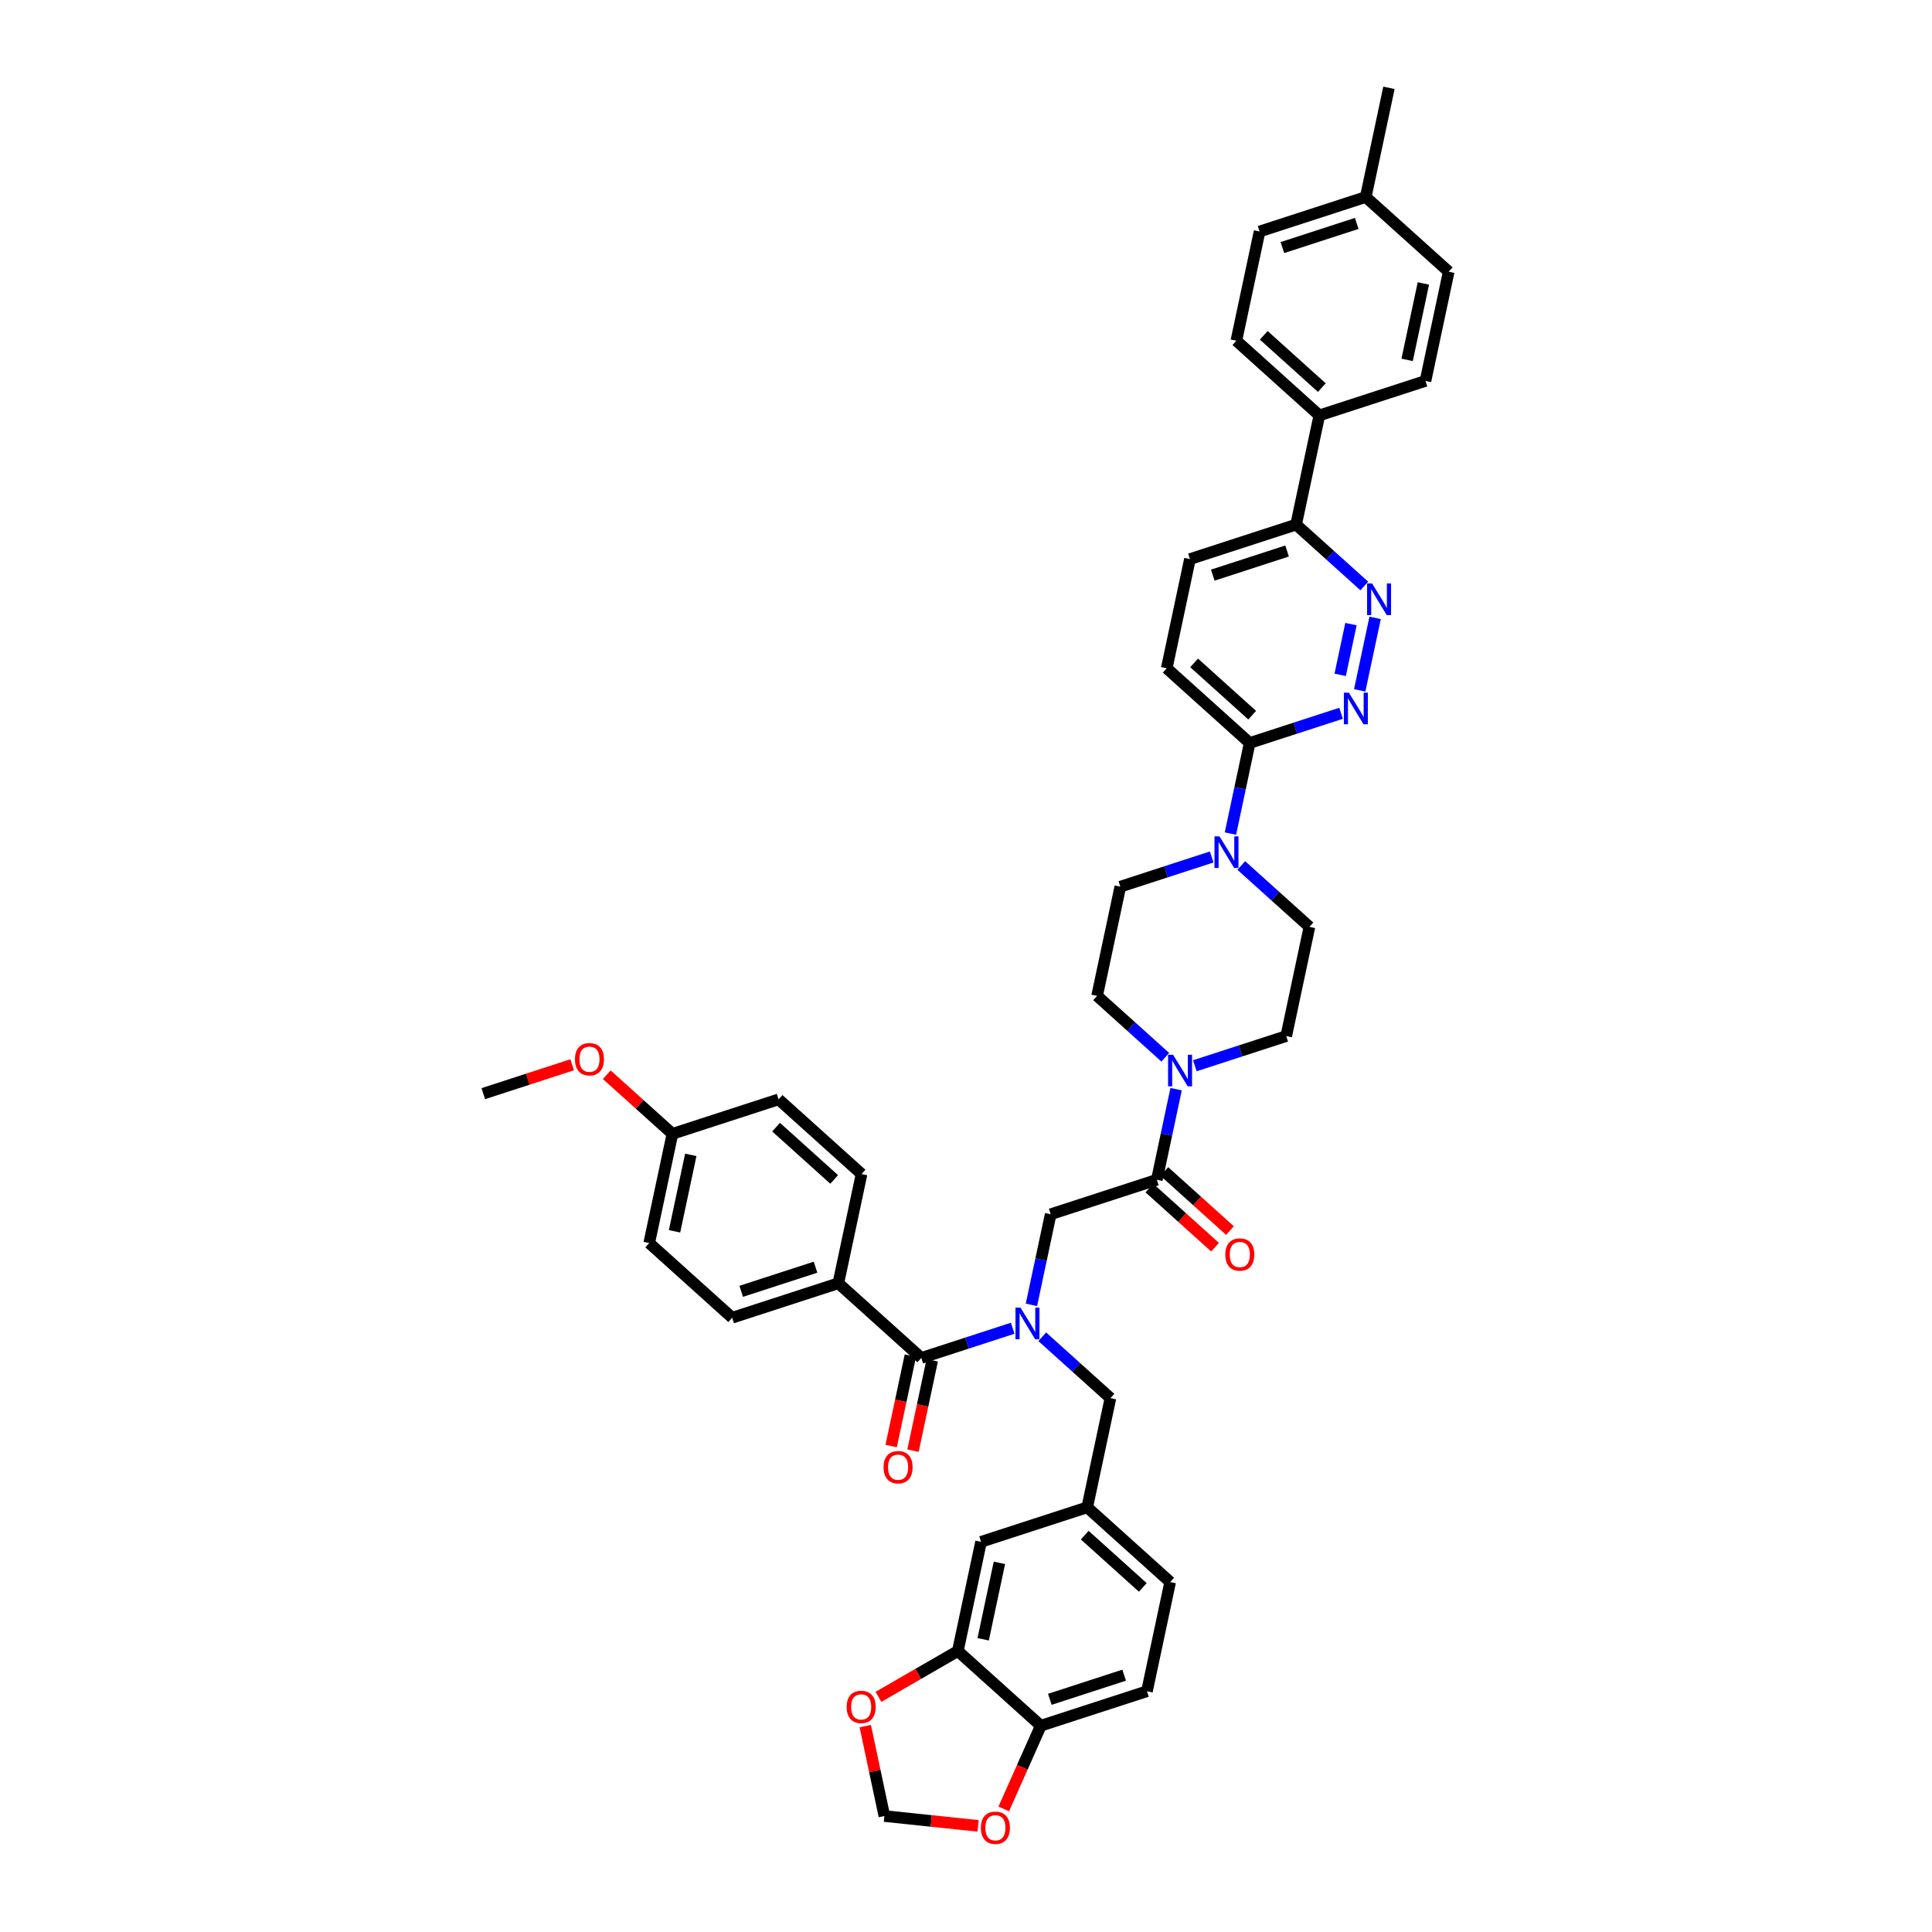 <?xml version='1.0' encoding='iso-8859-1'?>
<svg version='1.1' baseProfile='full'
              xmlns='http://www.w3.org/2000/svg'
                      xmlns:rdkit='http://www.rdkit.org/xml'
                      xmlns:xlink='http://www.w3.org/1999/xlink'
                  xml:space='preserve'
width='1000px' height='1000px' viewBox='0 0 1000 1000'>
<!-- END OF HEADER -->
<rect style='opacity:1.0;fill:#FFFFFF;stroke:none' width='1000' height='1000' x='0' y='0'> </rect>
<path class='bond-0' d='M 433.926,664.205 L 378.973,682.06' style='fill:none;fill-rule:evenodd;stroke:#000000;stroke-width:6px;stroke-linecap:butt;stroke-linejoin:miter;stroke-opacity:1' />
<path class='bond-0' d='M 422.112,655.893 L 383.645,668.391' style='fill:none;fill-rule:evenodd;stroke:#000000;stroke-width:6px;stroke-linecap:butt;stroke-linejoin:miter;stroke-opacity:1' />
<path class='bond-1' d='M 433.926,664.205 L 445.94,607.687' style='fill:none;fill-rule:evenodd;stroke:#000000;stroke-width:6px;stroke-linecap:butt;stroke-linejoin:miter;stroke-opacity:1' />
<path class='bond-2' d='M 433.926,664.205 L 476.866,702.868' style='fill:none;fill-rule:evenodd;stroke:#000000;stroke-width:6px;stroke-linecap:butt;stroke-linejoin:miter;stroke-opacity:1' />
<path class='bond-3' d='M 533.865,675.387 L 538.849,651.94' style='fill:none;fill-rule:evenodd;stroke:#0000FF;stroke-width:6px;stroke-linecap:butt;stroke-linejoin:miter;stroke-opacity:1' />
<path class='bond-3' d='M 538.849,651.94 L 543.833,628.494' style='fill:none;fill-rule:evenodd;stroke:#000000;stroke-width:6px;stroke-linecap:butt;stroke-linejoin:miter;stroke-opacity:1' />
<path class='bond-4' d='M 524.169,687.499 L 500.518,695.183' style='fill:none;fill-rule:evenodd;stroke:#0000FF;stroke-width:6px;stroke-linecap:butt;stroke-linejoin:miter;stroke-opacity:1' />
<path class='bond-4' d='M 500.518,695.183 L 476.866,702.868' style='fill:none;fill-rule:evenodd;stroke:#000000;stroke-width:6px;stroke-linecap:butt;stroke-linejoin:miter;stroke-opacity:1' />
<path class='bond-5' d='M 539.47,691.901 L 557.114,707.789' style='fill:none;fill-rule:evenodd;stroke:#0000FF;stroke-width:6px;stroke-linecap:butt;stroke-linejoin:miter;stroke-opacity:1' />
<path class='bond-5' d='M 557.114,707.789 L 574.759,723.676' style='fill:none;fill-rule:evenodd;stroke:#000000;stroke-width:6px;stroke-linecap:butt;stroke-linejoin:miter;stroke-opacity:1' />
<path class='bond-6' d='M 471.214,701.667 L 466.241,725.067' style='fill:none;fill-rule:evenodd;stroke:#000000;stroke-width:6px;stroke-linecap:butt;stroke-linejoin:miter;stroke-opacity:1' />
<path class='bond-6' d='M 466.241,725.067 L 461.267,748.467' style='fill:none;fill-rule:evenodd;stroke:#FF0000;stroke-width:6px;stroke-linecap:butt;stroke-linejoin:miter;stroke-opacity:1' />
<path class='bond-6' d='M 482.518,704.07 L 477.544,727.469' style='fill:none;fill-rule:evenodd;stroke:#000000;stroke-width:6px;stroke-linecap:butt;stroke-linejoin:miter;stroke-opacity:1' />
<path class='bond-6' d='M 477.544,727.469 L 472.57,750.869' style='fill:none;fill-rule:evenodd;stroke:#FF0000;stroke-width:6px;stroke-linecap:butt;stroke-linejoin:miter;stroke-opacity:1' />
<path class='bond-7' d='M 378.973,682.06 L 336.034,643.397' style='fill:none;fill-rule:evenodd;stroke:#000000;stroke-width:6px;stroke-linecap:butt;stroke-linejoin:miter;stroke-opacity:1' />
<path class='bond-8' d='M 445.94,607.687 L 403,569.024' style='fill:none;fill-rule:evenodd;stroke:#000000;stroke-width:6px;stroke-linecap:butt;stroke-linejoin:miter;stroke-opacity:1' />
<path class='bond-8' d='M 431.766,610.475 L 401.708,583.411' style='fill:none;fill-rule:evenodd;stroke:#000000;stroke-width:6px;stroke-linecap:butt;stroke-linejoin:miter;stroke-opacity:1' />
<path class='bond-9' d='M 593.672,875.376 L 538.719,893.231' style='fill:none;fill-rule:evenodd;stroke:#000000;stroke-width:6px;stroke-linecap:butt;stroke-linejoin:miter;stroke-opacity:1' />
<path class='bond-9' d='M 581.858,867.064 L 543.391,879.562' style='fill:none;fill-rule:evenodd;stroke:#000000;stroke-width:6px;stroke-linecap:butt;stroke-linejoin:miter;stroke-opacity:1' />
<path class='bond-10' d='M 593.672,875.376 L 605.685,818.858' style='fill:none;fill-rule:evenodd;stroke:#000000;stroke-width:6px;stroke-linecap:butt;stroke-linejoin:miter;stroke-opacity:1' />
<path class='bond-11' d='M 594.919,614.933 L 611.911,630.233' style='fill:none;fill-rule:evenodd;stroke:#000000;stroke-width:6px;stroke-linecap:butt;stroke-linejoin:miter;stroke-opacity:1' />
<path class='bond-11' d='M 611.911,630.233 L 628.903,645.532' style='fill:none;fill-rule:evenodd;stroke:#FF0000;stroke-width:6px;stroke-linecap:butt;stroke-linejoin:miter;stroke-opacity:1' />
<path class='bond-11' d='M 602.652,606.345 L 619.644,621.645' style='fill:none;fill-rule:evenodd;stroke:#000000;stroke-width:6px;stroke-linecap:butt;stroke-linejoin:miter;stroke-opacity:1' />
<path class='bond-11' d='M 619.644,621.645 L 636.636,636.944' style='fill:none;fill-rule:evenodd;stroke:#FF0000;stroke-width:6px;stroke-linecap:butt;stroke-linejoin:miter;stroke-opacity:1' />
<path class='bond-12' d='M 598.786,610.639 L 543.833,628.494' style='fill:none;fill-rule:evenodd;stroke:#000000;stroke-width:6px;stroke-linecap:butt;stroke-linejoin:miter;stroke-opacity:1' />
<path class='bond-13' d='M 598.786,610.639 L 603.769,587.193' style='fill:none;fill-rule:evenodd;stroke:#000000;stroke-width:6px;stroke-linecap:butt;stroke-linejoin:miter;stroke-opacity:1' />
<path class='bond-13' d='M 603.769,587.193 L 608.753,563.747' style='fill:none;fill-rule:evenodd;stroke:#0000FF;stroke-width:6px;stroke-linecap:butt;stroke-linejoin:miter;stroke-opacity:1' />
<path class='bond-14' d='M 605.685,818.858 L 562.746,780.194' style='fill:none;fill-rule:evenodd;stroke:#000000;stroke-width:6px;stroke-linecap:butt;stroke-linejoin:miter;stroke-opacity:1' />
<path class='bond-14' d='M 591.512,821.646 L 561.454,794.582' style='fill:none;fill-rule:evenodd;stroke:#000000;stroke-width:6px;stroke-linecap:butt;stroke-linejoin:miter;stroke-opacity:1' />
<path class='bond-15' d='M 618.449,551.635 L 642.101,543.95' style='fill:none;fill-rule:evenodd;stroke:#0000FF;stroke-width:6px;stroke-linecap:butt;stroke-linejoin:miter;stroke-opacity:1' />
<path class='bond-15' d='M 642.101,543.95 L 665.752,536.265' style='fill:none;fill-rule:evenodd;stroke:#000000;stroke-width:6px;stroke-linecap:butt;stroke-linejoin:miter;stroke-opacity:1' />
<path class='bond-16' d='M 603.149,547.232 L 585.504,531.345' style='fill:none;fill-rule:evenodd;stroke:#0000FF;stroke-width:6px;stroke-linecap:butt;stroke-linejoin:miter;stroke-opacity:1' />
<path class='bond-16' d='M 585.504,531.345 L 567.859,515.457' style='fill:none;fill-rule:evenodd;stroke:#000000;stroke-width:6px;stroke-linecap:butt;stroke-linejoin:miter;stroke-opacity:1' />
<path class='bond-17' d='M 615.913,289.384 L 670.866,271.528' style='fill:none;fill-rule:evenodd;stroke:#000000;stroke-width:6px;stroke-linecap:butt;stroke-linejoin:miter;stroke-opacity:1' />
<path class='bond-17' d='M 627.727,297.696 L 666.194,285.197' style='fill:none;fill-rule:evenodd;stroke:#000000;stroke-width:6px;stroke-linecap:butt;stroke-linejoin:miter;stroke-opacity:1' />
<path class='bond-18' d='M 615.913,289.384 L 603.9,345.902' style='fill:none;fill-rule:evenodd;stroke:#000000;stroke-width:6px;stroke-linecap:butt;stroke-linejoin:miter;stroke-opacity:1' />
<path class='bond-19' d='M 670.866,271.528 L 688.511,287.416' style='fill:none;fill-rule:evenodd;stroke:#000000;stroke-width:6px;stroke-linecap:butt;stroke-linejoin:miter;stroke-opacity:1' />
<path class='bond-19' d='M 688.511,287.416 L 706.155,303.303' style='fill:none;fill-rule:evenodd;stroke:#0000FF;stroke-width:6px;stroke-linecap:butt;stroke-linejoin:miter;stroke-opacity:1' />
<path class='bond-20' d='M 670.866,271.528 L 682.879,215.01' style='fill:none;fill-rule:evenodd;stroke:#000000;stroke-width:6px;stroke-linecap:butt;stroke-linejoin:miter;stroke-opacity:1' />
<path class='bond-21' d='M 711.76,319.818 L 703.786,357.33' style='fill:none;fill-rule:evenodd;stroke:#0000FF;stroke-width:6px;stroke-linecap:butt;stroke-linejoin:miter;stroke-opacity:1' />
<path class='bond-21' d='M 699.26,323.042 L 693.678,349.3' style='fill:none;fill-rule:evenodd;stroke:#0000FF;stroke-width:6px;stroke-linecap:butt;stroke-linejoin:miter;stroke-opacity:1' />
<path class='bond-22' d='M 694.142,369.196 L 670.491,376.88' style='fill:none;fill-rule:evenodd;stroke:#0000FF;stroke-width:6px;stroke-linecap:butt;stroke-linejoin:miter;stroke-opacity:1' />
<path class='bond-22' d='M 670.491,376.88 L 646.839,384.565' style='fill:none;fill-rule:evenodd;stroke:#000000;stroke-width:6px;stroke-linecap:butt;stroke-linejoin:miter;stroke-opacity:1' />
<path class='bond-23' d='M 646.839,384.565 L 603.9,345.902' style='fill:none;fill-rule:evenodd;stroke:#000000;stroke-width:6px;stroke-linecap:butt;stroke-linejoin:miter;stroke-opacity:1' />
<path class='bond-23' d='M 648.131,370.178 L 618.073,343.114' style='fill:none;fill-rule:evenodd;stroke:#000000;stroke-width:6px;stroke-linecap:butt;stroke-linejoin:miter;stroke-opacity:1' />
<path class='bond-24' d='M 646.839,384.565 L 641.856,408.011' style='fill:none;fill-rule:evenodd;stroke:#000000;stroke-width:6px;stroke-linecap:butt;stroke-linejoin:miter;stroke-opacity:1' />
<path class='bond-24' d='M 641.856,408.011 L 636.872,431.457' style='fill:none;fill-rule:evenodd;stroke:#0000FF;stroke-width:6px;stroke-linecap:butt;stroke-linejoin:miter;stroke-opacity:1' />
<path class='bond-25' d='M 627.176,443.569 L 603.524,451.254' style='fill:none;fill-rule:evenodd;stroke:#0000FF;stroke-width:6px;stroke-linecap:butt;stroke-linejoin:miter;stroke-opacity:1' />
<path class='bond-25' d='M 603.524,451.254 L 579.873,458.939' style='fill:none;fill-rule:evenodd;stroke:#000000;stroke-width:6px;stroke-linecap:butt;stroke-linejoin:miter;stroke-opacity:1' />
<path class='bond-26' d='M 642.476,447.972 L 660.121,463.859' style='fill:none;fill-rule:evenodd;stroke:#0000FF;stroke-width:6px;stroke-linecap:butt;stroke-linejoin:miter;stroke-opacity:1' />
<path class='bond-26' d='M 660.121,463.859 L 677.766,479.747' style='fill:none;fill-rule:evenodd;stroke:#000000;stroke-width:6px;stroke-linecap:butt;stroke-linejoin:miter;stroke-opacity:1' />
<path class='bond-27' d='M 665.752,536.265 L 677.766,479.747' style='fill:none;fill-rule:evenodd;stroke:#000000;stroke-width:6px;stroke-linecap:butt;stroke-linejoin:miter;stroke-opacity:1' />
<path class='bond-28' d='M 651.953,119.828 L 706.906,101.973' style='fill:none;fill-rule:evenodd;stroke:#000000;stroke-width:6px;stroke-linecap:butt;stroke-linejoin:miter;stroke-opacity:1' />
<path class='bond-28' d='M 663.767,128.141 L 702.234,115.642' style='fill:none;fill-rule:evenodd;stroke:#000000;stroke-width:6px;stroke-linecap:butt;stroke-linejoin:miter;stroke-opacity:1' />
<path class='bond-29' d='M 651.953,119.828 L 639.94,176.347' style='fill:none;fill-rule:evenodd;stroke:#000000;stroke-width:6px;stroke-linecap:butt;stroke-linejoin:miter;stroke-opacity:1' />
<path class='bond-30' d='M 706.906,101.973 L 749.846,140.636' style='fill:none;fill-rule:evenodd;stroke:#000000;stroke-width:6px;stroke-linecap:butt;stroke-linejoin:miter;stroke-opacity:1' />
<path class='bond-31' d='M 706.906,101.973 L 718.919,45.455' style='fill:none;fill-rule:evenodd;stroke:#000000;stroke-width:6px;stroke-linecap:butt;stroke-linejoin:miter;stroke-opacity:1' />
<path class='bond-32' d='M 749.846,140.636 L 737.832,197.155' style='fill:none;fill-rule:evenodd;stroke:#000000;stroke-width:6px;stroke-linecap:butt;stroke-linejoin:miter;stroke-opacity:1' />
<path class='bond-32' d='M 736.74,146.711 L 728.331,186.274' style='fill:none;fill-rule:evenodd;stroke:#000000;stroke-width:6px;stroke-linecap:butt;stroke-linejoin:miter;stroke-opacity:1' />
<path class='bond-33' d='M 737.832,197.155 L 682.879,215.01' style='fill:none;fill-rule:evenodd;stroke:#000000;stroke-width:6px;stroke-linecap:butt;stroke-linejoin:miter;stroke-opacity:1' />
<path class='bond-34' d='M 682.879,215.01 L 639.94,176.347' style='fill:none;fill-rule:evenodd;stroke:#000000;stroke-width:6px;stroke-linecap:butt;stroke-linejoin:miter;stroke-opacity:1' />
<path class='bond-34' d='M 684.171,200.622 L 654.113,173.558' style='fill:none;fill-rule:evenodd;stroke:#000000;stroke-width:6px;stroke-linecap:butt;stroke-linejoin:miter;stroke-opacity:1' />
<path class='bond-35' d='M 579.873,458.939 L 567.859,515.457' style='fill:none;fill-rule:evenodd;stroke:#000000;stroke-width:6px;stroke-linecap:butt;stroke-linejoin:miter;stroke-opacity:1' />
<path class='bond-36' d='M 562.746,780.194 L 507.793,798.05' style='fill:none;fill-rule:evenodd;stroke:#000000;stroke-width:6px;stroke-linecap:butt;stroke-linejoin:miter;stroke-opacity:1' />
<path class='bond-37' d='M 562.746,780.194 L 574.759,723.676' style='fill:none;fill-rule:evenodd;stroke:#000000;stroke-width:6px;stroke-linecap:butt;stroke-linejoin:miter;stroke-opacity:1' />
<path class='bond-38' d='M 507.793,798.05 L 495.779,854.568' style='fill:none;fill-rule:evenodd;stroke:#000000;stroke-width:6px;stroke-linecap:butt;stroke-linejoin:miter;stroke-opacity:1' />
<path class='bond-38' d='M 517.294,808.93 L 508.885,848.493' style='fill:none;fill-rule:evenodd;stroke:#000000;stroke-width:6px;stroke-linecap:butt;stroke-linejoin:miter;stroke-opacity:1' />
<path class='bond-39' d='M 538.719,893.231 L 495.779,854.568' style='fill:none;fill-rule:evenodd;stroke:#000000;stroke-width:6px;stroke-linecap:butt;stroke-linejoin:miter;stroke-opacity:1' />
<path class='bond-40' d='M 538.719,893.231 L 529.132,914.765' style='fill:none;fill-rule:evenodd;stroke:#000000;stroke-width:6px;stroke-linecap:butt;stroke-linejoin:miter;stroke-opacity:1' />
<path class='bond-40' d='M 529.132,914.765 L 519.544,936.298' style='fill:none;fill-rule:evenodd;stroke:#FF0000;stroke-width:6px;stroke-linecap:butt;stroke-linejoin:miter;stroke-opacity:1' />
<path class='bond-41' d='M 495.779,854.568 L 475.237,866.428' style='fill:none;fill-rule:evenodd;stroke:#000000;stroke-width:6px;stroke-linecap:butt;stroke-linejoin:miter;stroke-opacity:1' />
<path class='bond-41' d='M 475.237,866.428 L 454.695,878.288' style='fill:none;fill-rule:evenodd;stroke:#FF0000;stroke-width:6px;stroke-linecap:butt;stroke-linejoin:miter;stroke-opacity:1' />
<path class='bond-42' d='M 447.859,893.432 L 452.806,916.704' style='fill:none;fill-rule:evenodd;stroke:#FF0000;stroke-width:6px;stroke-linecap:butt;stroke-linejoin:miter;stroke-opacity:1' />
<path class='bond-42' d='M 452.806,916.704 L 457.753,939.977' style='fill:none;fill-rule:evenodd;stroke:#000000;stroke-width:6px;stroke-linecap:butt;stroke-linejoin:miter;stroke-opacity:1' />
<path class='bond-43' d='M 457.753,939.977 L 482.007,942.526' style='fill:none;fill-rule:evenodd;stroke:#000000;stroke-width:6px;stroke-linecap:butt;stroke-linejoin:miter;stroke-opacity:1' />
<path class='bond-43' d='M 482.007,942.526 L 506.261,945.076' style='fill:none;fill-rule:evenodd;stroke:#FF0000;stroke-width:6px;stroke-linecap:butt;stroke-linejoin:miter;stroke-opacity:1' />
<path class='bond-44' d='M 348.047,586.879 L 403,569.024' style='fill:none;fill-rule:evenodd;stroke:#000000;stroke-width:6px;stroke-linecap:butt;stroke-linejoin:miter;stroke-opacity:1' />
<path class='bond-45' d='M 348.047,586.879 L 331.055,571.579' style='fill:none;fill-rule:evenodd;stroke:#000000;stroke-width:6px;stroke-linecap:butt;stroke-linejoin:miter;stroke-opacity:1' />
<path class='bond-45' d='M 331.055,571.579 L 314.063,556.28' style='fill:none;fill-rule:evenodd;stroke:#FF0000;stroke-width:6px;stroke-linecap:butt;stroke-linejoin:miter;stroke-opacity:1' />
<path class='bond-46' d='M 348.047,586.879 L 336.034,643.397' style='fill:none;fill-rule:evenodd;stroke:#000000;stroke-width:6px;stroke-linecap:butt;stroke-linejoin:miter;stroke-opacity:1' />
<path class='bond-46' d='M 357.549,597.759 L 349.139,637.322' style='fill:none;fill-rule:evenodd;stroke:#000000;stroke-width:6px;stroke-linecap:butt;stroke-linejoin:miter;stroke-opacity:1' />
<path class='bond-47' d='M 296.151,551.126 L 273.153,558.598' style='fill:none;fill-rule:evenodd;stroke:#FF0000;stroke-width:6px;stroke-linecap:butt;stroke-linejoin:miter;stroke-opacity:1' />
<path class='bond-47' d='M 273.153,558.598 L 250.154,566.071' style='fill:none;fill-rule:evenodd;stroke:#000000;stroke-width:6px;stroke-linecap:butt;stroke-linejoin:miter;stroke-opacity:1' />
<path  class='atom-1' d='M 528.202 676.831
L 533.564 685.498
Q 534.096 686.353, 534.951 687.902
Q 535.806 689.45, 535.852 689.543
L 535.852 676.831
L 538.025 676.831
L 538.025 693.195
L 535.783 693.195
L 530.028 683.719
Q 529.358 682.609, 528.641 681.338
Q 527.948 680.067, 527.74 679.674
L 527.74 693.195
L 525.614 693.195
L 525.614 676.831
L 528.202 676.831
' fill='#0000FF'/>
<path  class='atom-3' d='M 457.341 759.433
Q 457.341 755.504, 459.283 753.308
Q 461.224 751.112, 464.853 751.112
Q 468.481 751.112, 470.423 753.308
Q 472.364 755.504, 472.364 759.433
Q 472.364 763.408, 470.4 765.673
Q 468.435 767.915, 464.853 767.915
Q 461.247 767.915, 459.283 765.673
Q 457.341 763.431, 457.341 759.433
M 464.853 766.066
Q 467.349 766.066, 468.69 764.402
Q 470.053 762.715, 470.053 759.433
Q 470.053 756.22, 468.69 754.602
Q 467.349 752.961, 464.853 752.961
Q 462.357 752.961, 460.993 754.579
Q 459.653 756.197, 459.653 759.433
Q 459.653 762.738, 460.993 764.402
Q 462.357 766.066, 464.853 766.066
' fill='#FF0000'/>
<path  class='atom-8' d='M 634.214 649.348
Q 634.214 645.419, 636.155 643.224
Q 638.097 641.028, 641.726 641.028
Q 645.354 641.028, 647.296 643.224
Q 649.237 645.419, 649.237 649.348
Q 649.237 653.324, 647.272 655.589
Q 645.308 657.831, 641.726 657.831
Q 638.12 657.831, 636.155 655.589
Q 634.214 653.347, 634.214 649.348
M 641.726 655.982
Q 644.222 655.982, 645.562 654.318
Q 646.926 652.63, 646.926 649.348
Q 646.926 646.136, 645.562 644.518
Q 644.222 642.877, 641.726 642.877
Q 639.229 642.877, 637.866 644.495
Q 636.525 646.113, 636.525 649.348
Q 636.525 652.653, 637.866 654.318
Q 639.229 655.982, 641.726 655.982
' fill='#FF0000'/>
<path  class='atom-11' d='M 607.182 545.939
L 612.544 554.606
Q 613.076 555.461, 613.931 557.01
Q 614.786 558.558, 614.832 558.651
L 614.832 545.939
L 617.005 545.939
L 617.005 562.302
L 614.763 562.302
L 609.008 552.826
Q 608.338 551.717, 607.621 550.446
Q 606.928 549.175, 606.72 548.782
L 606.72 562.302
L 604.593 562.302
L 604.593 545.939
L 607.182 545.939
' fill='#0000FF'/>
<path  class='atom-14' d='M 710.189 302.01
L 715.551 310.677
Q 716.082 311.532, 716.937 313.081
Q 717.793 314.629, 717.839 314.721
L 717.839 302.01
L 720.011 302.01
L 720.011 318.373
L 717.769 318.373
L 712.014 308.897
Q 711.344 307.788, 710.628 306.517
Q 709.934 305.245, 709.726 304.852
L 709.726 318.373
L 707.6 318.373
L 707.6 302.01
L 710.189 302.01
' fill='#0000FF'/>
<path  class='atom-15' d='M 698.175 358.528
L 703.537 367.195
Q 704.069 368.05, 704.924 369.599
Q 705.779 371.147, 705.825 371.24
L 705.825 358.528
L 707.998 358.528
L 707.998 374.892
L 705.756 374.892
L 700.001 365.416
Q 699.331 364.306, 698.614 363.035
Q 697.921 361.764, 697.713 361.371
L 697.713 374.892
L 695.587 374.892
L 695.587 358.528
L 698.175 358.528
' fill='#0000FF'/>
<path  class='atom-18' d='M 631.209 432.902
L 636.571 441.569
Q 637.102 442.424, 637.958 443.973
Q 638.813 445.521, 638.859 445.614
L 638.859 432.902
L 641.032 432.902
L 641.032 449.266
L 638.79 449.266
L 633.035 439.789
Q 632.364 438.68, 631.648 437.409
Q 630.955 436.138, 630.747 435.745
L 630.747 449.266
L 628.62 449.266
L 628.62 432.902
L 631.209 432.902
' fill='#0000FF'/>
<path  class='atom-35' d='M 438.228 883.505
Q 438.228 879.576, 440.169 877.38
Q 442.111 875.184, 445.739 875.184
Q 449.368 875.184, 451.309 877.38
Q 453.251 879.576, 453.251 883.505
Q 453.251 887.48, 451.286 889.745
Q 449.322 891.987, 445.739 891.987
Q 442.134 891.987, 440.169 889.745
Q 438.228 887.503, 438.228 883.505
M 445.739 890.138
Q 448.235 890.138, 449.576 888.474
Q 450.94 886.787, 450.94 883.505
Q 450.94 880.292, 449.576 878.674
Q 448.235 877.033, 445.739 877.033
Q 443.243 877.033, 441.88 878.651
Q 440.539 880.269, 440.539 883.505
Q 440.539 886.81, 441.88 888.474
Q 443.243 890.138, 445.739 890.138
' fill='#FF0000'/>
<path  class='atom-37' d='M 507.706 946.063
Q 507.706 942.134, 509.647 939.938
Q 511.589 937.743, 515.217 937.743
Q 518.846 937.743, 520.787 939.938
Q 522.729 942.134, 522.729 946.063
Q 522.729 950.039, 520.764 952.304
Q 518.8 954.545, 515.217 954.545
Q 511.612 954.545, 509.647 952.304
Q 507.706 950.062, 507.706 946.063
M 515.217 952.696
Q 517.713 952.696, 519.054 951.032
Q 520.418 949.345, 520.418 946.063
Q 520.418 942.851, 519.054 941.233
Q 517.713 939.592, 515.217 939.592
Q 512.721 939.592, 511.357 941.21
Q 510.017 942.827, 510.017 946.063
Q 510.017 949.368, 511.357 951.032
Q 512.721 952.696, 515.217 952.696
' fill='#FF0000'/>
<path  class='atom-41' d='M 297.596 548.262
Q 297.596 544.333, 299.537 542.137
Q 301.479 539.942, 305.107 539.942
Q 308.736 539.942, 310.677 542.137
Q 312.619 544.333, 312.619 548.262
Q 312.619 552.237, 310.654 554.502
Q 308.69 556.744, 305.107 556.744
Q 301.502 556.744, 299.537 554.502
Q 297.596 552.26, 297.596 548.262
M 305.107 554.895
Q 307.603 554.895, 308.944 553.231
Q 310.308 551.544, 310.308 548.262
Q 310.308 545.049, 308.944 543.431
Q 307.603 541.79, 305.107 541.79
Q 302.611 541.79, 301.248 543.408
Q 299.907 545.026, 299.907 548.262
Q 299.907 551.567, 301.248 553.231
Q 302.611 554.895, 305.107 554.895
' fill='#FF0000'/>
</svg>
